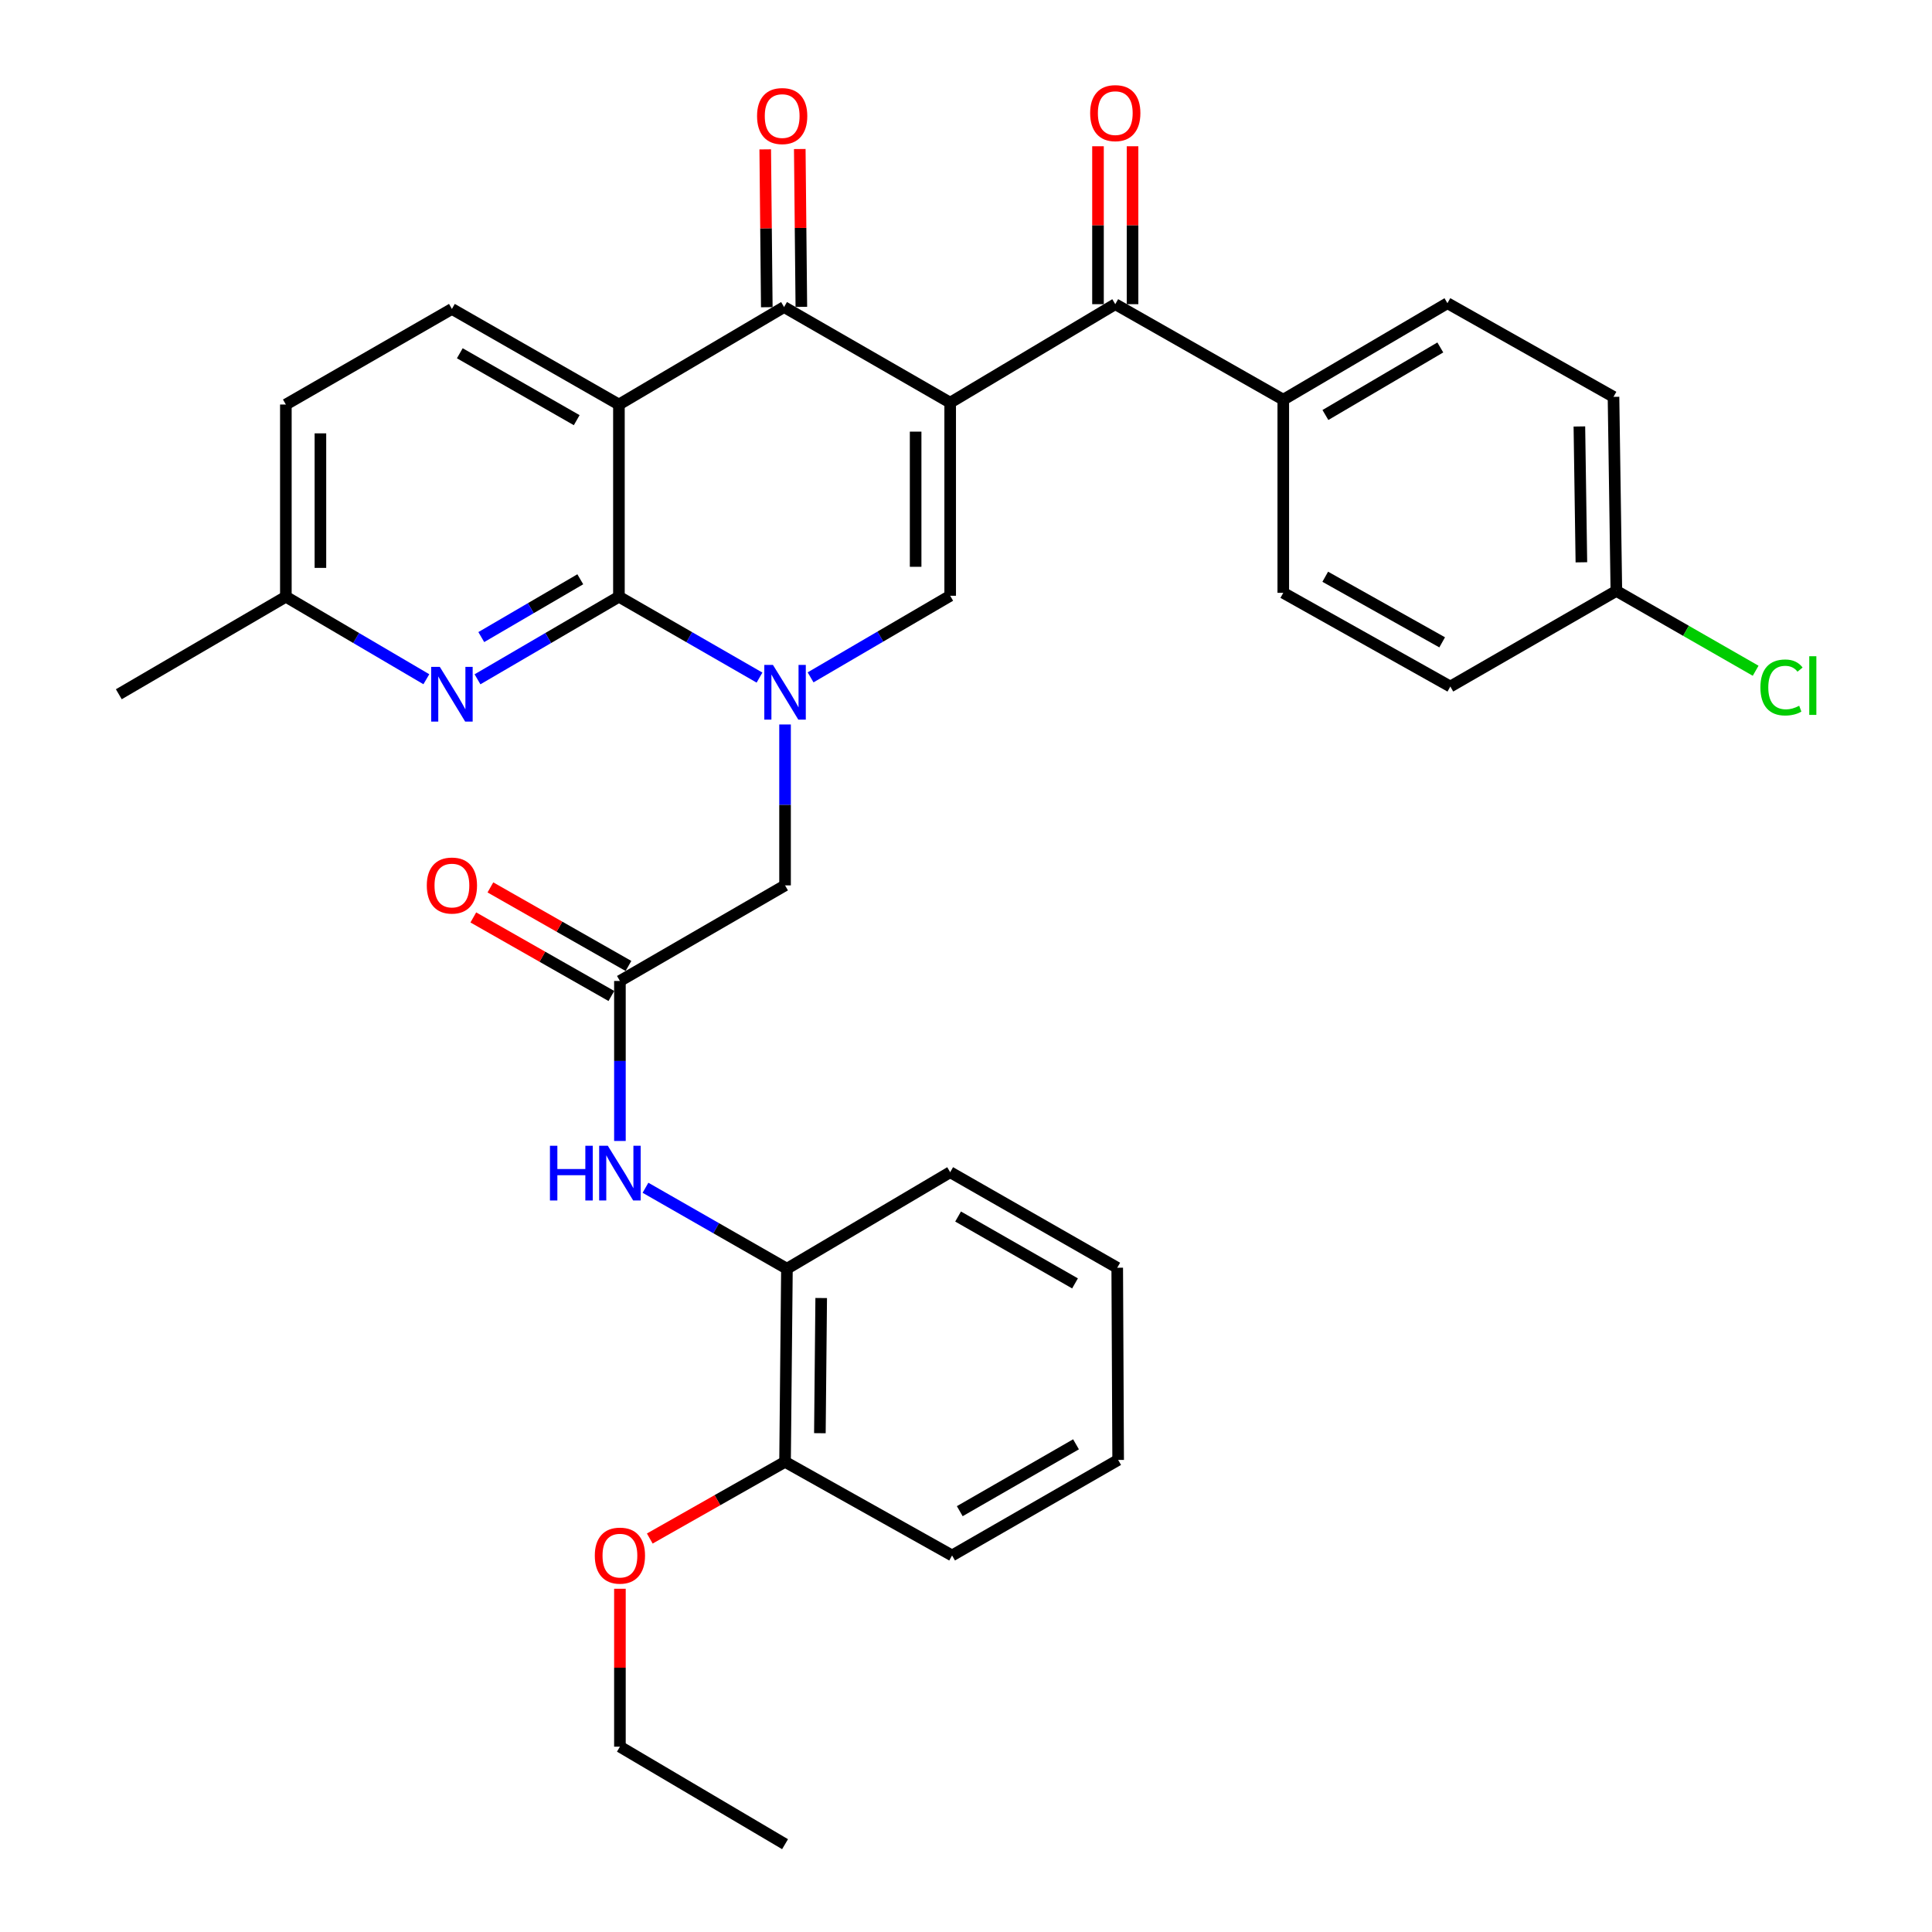 <?xml version='1.0' encoding='iso-8859-1'?>
<svg version='1.1' baseProfile='full'
              xmlns='http://www.w3.org/2000/svg'
                      xmlns:rdkit='http://www.rdkit.org/xml'
                      xmlns:xlink='http://www.w3.org/1999/xlink'
                  xml:space='preserve'
width='1000px' height='1000px' viewBox='0 0 1000 1000'>
<!-- END OF HEADER -->
<rect style='opacity:1.0;fill:#FFFFFF;stroke:none' width='1000' height='1000' x='0' y='0'> </rect>
<path class='bond-3' d='M 491.812,208.419 L 405.834,158.923' style='fill:none;fill-rule:evenodd;stroke:#000000;stroke-width:6px;stroke-linecap:butt;stroke-linejoin:miter;stroke-opacity:1' />
<path class='bond-4' d='M 491.812,208.419 L 491.812,308.365' style='fill:none;fill-rule:evenodd;stroke:#000000;stroke-width:6px;stroke-linecap:butt;stroke-linejoin:miter;stroke-opacity:1' />
<path class='bond-4' d='M 473.929,223.411 L 473.929,293.373' style='fill:none;fill-rule:evenodd;stroke:#000000;stroke-width:6px;stroke-linecap:butt;stroke-linejoin:miter;stroke-opacity:1' />
<path class='bond-5' d='M 491.812,208.419 L 577.262,157.442' style='fill:none;fill-rule:evenodd;stroke:#000000;stroke-width:6px;stroke-linecap:butt;stroke-linejoin:miter;stroke-opacity:1' />
<path class='bond-0' d='M 419.556,350.603 L 455.684,329.484' style='fill:none;fill-rule:evenodd;stroke:#0000FF;stroke-width:6px;stroke-linecap:butt;stroke-linejoin:miter;stroke-opacity:1' />
<path class='bond-0' d='M 455.684,329.484 L 491.812,308.365' style='fill:none;fill-rule:evenodd;stroke:#000000;stroke-width:6px;stroke-linecap:butt;stroke-linejoin:miter;stroke-opacity:1' />
<path class='bond-1' d='M 393.121,350.722 L 356.737,329.792' style='fill:none;fill-rule:evenodd;stroke:#0000FF;stroke-width:6px;stroke-linecap:butt;stroke-linejoin:miter;stroke-opacity:1' />
<path class='bond-1' d='M 356.737,329.792 L 320.354,308.861' style='fill:none;fill-rule:evenodd;stroke:#000000;stroke-width:6px;stroke-linecap:butt;stroke-linejoin:miter;stroke-opacity:1' />
<path class='bond-9' d='M 406.341,374.986 L 406.341,416.63' style='fill:none;fill-rule:evenodd;stroke:#0000FF;stroke-width:6px;stroke-linecap:butt;stroke-linejoin:miter;stroke-opacity:1' />
<path class='bond-9' d='M 406.341,416.63 L 406.341,458.273' style='fill:none;fill-rule:evenodd;stroke:#000000;stroke-width:6px;stroke-linecap:butt;stroke-linejoin:miter;stroke-opacity:1' />
<path class='bond-6' d='M 320.354,308.861 L 283.753,330.235' style='fill:none;fill-rule:evenodd;stroke:#000000;stroke-width:6px;stroke-linecap:butt;stroke-linejoin:miter;stroke-opacity:1' />
<path class='bond-6' d='M 283.753,330.235 L 247.152,351.608' style='fill:none;fill-rule:evenodd;stroke:#0000FF;stroke-width:6px;stroke-linecap:butt;stroke-linejoin:miter;stroke-opacity:1' />
<path class='bond-6' d='M 300.356,299.831 L 274.735,314.792' style='fill:none;fill-rule:evenodd;stroke:#000000;stroke-width:6px;stroke-linecap:butt;stroke-linejoin:miter;stroke-opacity:1' />
<path class='bond-6' d='M 274.735,314.792 L 249.114,329.753' style='fill:none;fill-rule:evenodd;stroke:#0000FF;stroke-width:6px;stroke-linecap:butt;stroke-linejoin:miter;stroke-opacity:1' />
<path class='bond-33' d='M 320.354,308.861 L 320.354,209.382' style='fill:none;fill-rule:evenodd;stroke:#000000;stroke-width:6px;stroke-linecap:butt;stroke-linejoin:miter;stroke-opacity:1' />
<path class='bond-2' d='M 320.354,209.382 L 405.834,158.923' style='fill:none;fill-rule:evenodd;stroke:#000000;stroke-width:6px;stroke-linecap:butt;stroke-linejoin:miter;stroke-opacity:1' />
<path class='bond-10' d='M 320.354,209.382 L 233.91,159.906' style='fill:none;fill-rule:evenodd;stroke:#000000;stroke-width:6px;stroke-linecap:butt;stroke-linejoin:miter;stroke-opacity:1' />
<path class='bond-10' d='M 298.504,217.482 L 237.993,182.848' style='fill:none;fill-rule:evenodd;stroke:#000000;stroke-width:6px;stroke-linecap:butt;stroke-linejoin:miter;stroke-opacity:1' />
<path class='bond-13' d='M 414.775,158.834 L 414.369,117.984' style='fill:none;fill-rule:evenodd;stroke:#000000;stroke-width:6px;stroke-linecap:butt;stroke-linejoin:miter;stroke-opacity:1' />
<path class='bond-13' d='M 414.369,117.984 L 413.963,77.135' style='fill:none;fill-rule:evenodd;stroke:#FF0000;stroke-width:6px;stroke-linecap:butt;stroke-linejoin:miter;stroke-opacity:1' />
<path class='bond-13' d='M 396.893,159.012 L 396.487,118.162' style='fill:none;fill-rule:evenodd;stroke:#000000;stroke-width:6px;stroke-linecap:butt;stroke-linejoin:miter;stroke-opacity:1' />
<path class='bond-13' d='M 396.487,118.162 L 396.081,77.312' style='fill:none;fill-rule:evenodd;stroke:#FF0000;stroke-width:6px;stroke-linecap:butt;stroke-linejoin:miter;stroke-opacity:1' />
<path class='bond-12' d='M 577.262,157.442 L 664.223,206.879' style='fill:none;fill-rule:evenodd;stroke:#000000;stroke-width:6px;stroke-linecap:butt;stroke-linejoin:miter;stroke-opacity:1' />
<path class='bond-14' d='M 586.204,157.442 L 586.204,116.573' style='fill:none;fill-rule:evenodd;stroke:#000000;stroke-width:6px;stroke-linecap:butt;stroke-linejoin:miter;stroke-opacity:1' />
<path class='bond-14' d='M 586.204,116.573 L 586.204,75.704' style='fill:none;fill-rule:evenodd;stroke:#FF0000;stroke-width:6px;stroke-linecap:butt;stroke-linejoin:miter;stroke-opacity:1' />
<path class='bond-14' d='M 568.321,157.442 L 568.321,116.573' style='fill:none;fill-rule:evenodd;stroke:#000000;stroke-width:6px;stroke-linecap:butt;stroke-linejoin:miter;stroke-opacity:1' />
<path class='bond-14' d='M 568.321,116.573 L 568.321,75.704' style='fill:none;fill-rule:evenodd;stroke:#FF0000;stroke-width:6px;stroke-linecap:butt;stroke-linejoin:miter;stroke-opacity:1' />
<path class='bond-17' d='M 220.678,351.569 L 184.32,330.215' style='fill:none;fill-rule:evenodd;stroke:#0000FF;stroke-width:6px;stroke-linecap:butt;stroke-linejoin:miter;stroke-opacity:1' />
<path class='bond-17' d='M 184.32,330.215 L 147.962,308.861' style='fill:none;fill-rule:evenodd;stroke:#000000;stroke-width:6px;stroke-linecap:butt;stroke-linejoin:miter;stroke-opacity:1' />
<path class='bond-7' d='M 320.87,507.75 L 406.341,458.273' style='fill:none;fill-rule:evenodd;stroke:#000000;stroke-width:6px;stroke-linecap:butt;stroke-linejoin:miter;stroke-opacity:1' />
<path class='bond-8' d='M 320.87,507.75 L 320.87,549.156' style='fill:none;fill-rule:evenodd;stroke:#000000;stroke-width:6px;stroke-linecap:butt;stroke-linejoin:miter;stroke-opacity:1' />
<path class='bond-8' d='M 320.87,549.156 L 320.87,590.562' style='fill:none;fill-rule:evenodd;stroke:#0000FF;stroke-width:6px;stroke-linecap:butt;stroke-linejoin:miter;stroke-opacity:1' />
<path class='bond-15' d='M 325.292,499.978 L 289.562,479.65' style='fill:none;fill-rule:evenodd;stroke:#000000;stroke-width:6px;stroke-linecap:butt;stroke-linejoin:miter;stroke-opacity:1' />
<path class='bond-15' d='M 289.562,479.65 L 253.832,459.321' style='fill:none;fill-rule:evenodd;stroke:#FF0000;stroke-width:6px;stroke-linecap:butt;stroke-linejoin:miter;stroke-opacity:1' />
<path class='bond-15' d='M 316.449,515.521 L 280.719,495.193' style='fill:none;fill-rule:evenodd;stroke:#000000;stroke-width:6px;stroke-linecap:butt;stroke-linejoin:miter;stroke-opacity:1' />
<path class='bond-15' d='M 280.719,495.193 L 244.989,474.865' style='fill:none;fill-rule:evenodd;stroke:#FF0000;stroke-width:6px;stroke-linecap:butt;stroke-linejoin:miter;stroke-opacity:1' />
<path class='bond-11' d='M 334.1,614.781 L 370.708,635.733' style='fill:none;fill-rule:evenodd;stroke:#0000FF;stroke-width:6px;stroke-linecap:butt;stroke-linejoin:miter;stroke-opacity:1' />
<path class='bond-11' d='M 370.708,635.733 L 407.315,656.685' style='fill:none;fill-rule:evenodd;stroke:#000000;stroke-width:6px;stroke-linecap:butt;stroke-linejoin:miter;stroke-opacity:1' />
<path class='bond-20' d='M 233.91,159.906 L 147.962,209.382' style='fill:none;fill-rule:evenodd;stroke:#000000;stroke-width:6px;stroke-linecap:butt;stroke-linejoin:miter;stroke-opacity:1' />
<path class='bond-16' d='M 407.315,656.685 L 406.341,756.641' style='fill:none;fill-rule:evenodd;stroke:#000000;stroke-width:6px;stroke-linecap:butt;stroke-linejoin:miter;stroke-opacity:1' />
<path class='bond-16' d='M 425.051,671.852 L 424.369,741.822' style='fill:none;fill-rule:evenodd;stroke:#000000;stroke-width:6px;stroke-linecap:butt;stroke-linejoin:miter;stroke-opacity:1' />
<path class='bond-26' d='M 407.315,656.685 L 491.812,606.732' style='fill:none;fill-rule:evenodd;stroke:#000000;stroke-width:6px;stroke-linecap:butt;stroke-linejoin:miter;stroke-opacity:1' />
<path class='bond-18' d='M 664.223,206.879 L 749.187,156.936' style='fill:none;fill-rule:evenodd;stroke:#000000;stroke-width:6px;stroke-linecap:butt;stroke-linejoin:miter;stroke-opacity:1' />
<path class='bond-18' d='M 686.03,214.804 L 745.505,179.844' style='fill:none;fill-rule:evenodd;stroke:#000000;stroke-width:6px;stroke-linecap:butt;stroke-linejoin:miter;stroke-opacity:1' />
<path class='bond-19' d='M 664.223,206.879 L 664.223,306.845' style='fill:none;fill-rule:evenodd;stroke:#000000;stroke-width:6px;stroke-linecap:butt;stroke-linejoin:miter;stroke-opacity:1' />
<path class='bond-25' d='M 406.341,756.641 L 371.334,776.49' style='fill:none;fill-rule:evenodd;stroke:#000000;stroke-width:6px;stroke-linecap:butt;stroke-linejoin:miter;stroke-opacity:1' />
<path class='bond-25' d='M 371.334,776.49 L 336.327,796.34' style='fill:none;fill-rule:evenodd;stroke:#FF0000;stroke-width:6px;stroke-linecap:butt;stroke-linejoin:miter;stroke-opacity:1' />
<path class='bond-27' d='M 406.341,756.641 L 492.795,805.104' style='fill:none;fill-rule:evenodd;stroke:#000000;stroke-width:6px;stroke-linecap:butt;stroke-linejoin:miter;stroke-opacity:1' />
<path class='bond-28' d='M 147.962,308.861 L 61.498,359.341' style='fill:none;fill-rule:evenodd;stroke:#000000;stroke-width:6px;stroke-linecap:butt;stroke-linejoin:miter;stroke-opacity:1' />
<path class='bond-35' d='M 147.962,308.861 L 147.962,209.382' style='fill:none;fill-rule:evenodd;stroke:#000000;stroke-width:6px;stroke-linecap:butt;stroke-linejoin:miter;stroke-opacity:1' />
<path class='bond-35' d='M 165.845,293.939 L 165.845,224.304' style='fill:none;fill-rule:evenodd;stroke:#000000;stroke-width:6px;stroke-linecap:butt;stroke-linejoin:miter;stroke-opacity:1' />
<path class='bond-23' d='M 749.187,156.936 L 835.145,205.408' style='fill:none;fill-rule:evenodd;stroke:#000000;stroke-width:6px;stroke-linecap:butt;stroke-linejoin:miter;stroke-opacity:1' />
<path class='bond-22' d='M 664.223,306.845 L 750.687,355.347' style='fill:none;fill-rule:evenodd;stroke:#000000;stroke-width:6px;stroke-linecap:butt;stroke-linejoin:miter;stroke-opacity:1' />
<path class='bond-22' d='M 685.942,298.523 L 746.467,332.475' style='fill:none;fill-rule:evenodd;stroke:#000000;stroke-width:6px;stroke-linecap:butt;stroke-linejoin:miter;stroke-opacity:1' />
<path class='bond-21' d='M 836.625,305.851 L 750.687,355.347' style='fill:none;fill-rule:evenodd;stroke:#000000;stroke-width:6px;stroke-linecap:butt;stroke-linejoin:miter;stroke-opacity:1' />
<path class='bond-24' d='M 836.625,305.851 L 872.674,326.515' style='fill:none;fill-rule:evenodd;stroke:#000000;stroke-width:6px;stroke-linecap:butt;stroke-linejoin:miter;stroke-opacity:1' />
<path class='bond-24' d='M 872.674,326.515 L 908.722,347.179' style='fill:none;fill-rule:evenodd;stroke:#00CC00;stroke-width:6px;stroke-linecap:butt;stroke-linejoin:miter;stroke-opacity:1' />
<path class='bond-34' d='M 836.625,305.851 L 835.145,205.408' style='fill:none;fill-rule:evenodd;stroke:#000000;stroke-width:6px;stroke-linecap:butt;stroke-linejoin:miter;stroke-opacity:1' />
<path class='bond-34' d='M 818.522,291.048 L 817.486,220.738' style='fill:none;fill-rule:evenodd;stroke:#000000;stroke-width:6px;stroke-linecap:butt;stroke-linejoin:miter;stroke-opacity:1' />
<path class='bond-29' d='M 320.87,822.338 L 320.87,863.207' style='fill:none;fill-rule:evenodd;stroke:#FF0000;stroke-width:6px;stroke-linecap:butt;stroke-linejoin:miter;stroke-opacity:1' />
<path class='bond-29' d='M 320.87,863.207 L 320.87,904.076' style='fill:none;fill-rule:evenodd;stroke:#000000;stroke-width:6px;stroke-linecap:butt;stroke-linejoin:miter;stroke-opacity:1' />
<path class='bond-31' d='M 491.812,606.732 L 578.276,656.178' style='fill:none;fill-rule:evenodd;stroke:#000000;stroke-width:6px;stroke-linecap:butt;stroke-linejoin:miter;stroke-opacity:1' />
<path class='bond-31' d='M 495.904,629.673 L 556.428,664.285' style='fill:none;fill-rule:evenodd;stroke:#000000;stroke-width:6px;stroke-linecap:butt;stroke-linejoin:miter;stroke-opacity:1' />
<path class='bond-36' d='M 492.795,805.104 L 578.753,755.657' style='fill:none;fill-rule:evenodd;stroke:#000000;stroke-width:6px;stroke-linecap:butt;stroke-linejoin:miter;stroke-opacity:1' />
<path class='bond-36' d='M 496.772,782.185 L 556.942,747.573' style='fill:none;fill-rule:evenodd;stroke:#000000;stroke-width:6px;stroke-linecap:butt;stroke-linejoin:miter;stroke-opacity:1' />
<path class='bond-30' d='M 320.87,904.076 L 406.341,954.545' style='fill:none;fill-rule:evenodd;stroke:#000000;stroke-width:6px;stroke-linecap:butt;stroke-linejoin:miter;stroke-opacity:1' />
<path class='bond-32' d='M 578.276,656.178 L 578.753,755.657' style='fill:none;fill-rule:evenodd;stroke:#000000;stroke-width:6px;stroke-linecap:butt;stroke-linejoin:miter;stroke-opacity:1' />
<path  class='atom-1' d='M 400.081 344.168
L 409.361 359.168
Q 410.281 360.648, 411.761 363.328
Q 413.241 366.008, 413.321 366.168
L 413.321 344.168
L 417.081 344.168
L 417.081 372.488
L 413.201 372.488
L 403.241 356.088
Q 402.081 354.168, 400.841 351.968
Q 399.641 349.768, 399.281 349.088
L 399.281 372.488
L 395.601 372.488
L 395.601 344.168
L 400.081 344.168
' fill='#0000FF'/>
<path  class='atom-7' d='M 227.65 345.181
L 236.93 360.181
Q 237.85 361.661, 239.33 364.341
Q 240.81 367.021, 240.89 367.181
L 240.89 345.181
L 244.65 345.181
L 244.65 373.501
L 240.77 373.501
L 230.81 357.101
Q 229.65 355.181, 228.41 352.981
Q 227.21 350.781, 226.85 350.101
L 226.85 373.501
L 223.17 373.501
L 223.17 345.181
L 227.65 345.181
' fill='#0000FF'/>
<path  class='atom-9' d='M 284.65 593.049
L 288.49 593.049
L 288.49 605.089
L 302.97 605.089
L 302.97 593.049
L 306.81 593.049
L 306.81 621.369
L 302.97 621.369
L 302.97 608.289
L 288.49 608.289
L 288.49 621.369
L 284.65 621.369
L 284.65 593.049
' fill='#0000FF'/>
<path  class='atom-9' d='M 314.61 593.049
L 323.89 608.049
Q 324.81 609.529, 326.29 612.209
Q 327.77 614.889, 327.85 615.049
L 327.85 593.049
L 331.61 593.049
L 331.61 621.369
L 327.73 621.369
L 317.77 604.969
Q 316.61 603.049, 315.37 600.849
Q 314.17 598.649, 313.81 597.969
L 313.81 621.369
L 310.13 621.369
L 310.13 593.049
L 314.61 593.049
' fill='#0000FF'/>
<path  class='atom-14' d='M 391.851 60.07
Q 391.851 53.27, 395.211 49.47
Q 398.571 45.67, 404.851 45.67
Q 411.131 45.67, 414.491 49.47
Q 417.851 53.27, 417.851 60.07
Q 417.851 66.95, 414.451 70.87
Q 411.051 74.75, 404.851 74.75
Q 398.611 74.75, 395.211 70.87
Q 391.851 66.99, 391.851 60.07
M 404.851 71.55
Q 409.171 71.55, 411.491 68.67
Q 413.851 65.75, 413.851 60.07
Q 413.851 54.51, 411.491 51.71
Q 409.171 48.87, 404.851 48.87
Q 400.531 48.87, 398.171 51.67
Q 395.851 54.47, 395.851 60.07
Q 395.851 65.79, 398.171 68.67
Q 400.531 71.55, 404.851 71.55
' fill='#FF0000'/>
<path  class='atom-15' d='M 564.262 58.55
Q 564.262 51.75, 567.622 47.95
Q 570.982 44.15, 577.262 44.15
Q 583.542 44.15, 586.902 47.95
Q 590.262 51.75, 590.262 58.55
Q 590.262 65.43, 586.862 69.35
Q 583.462 73.23, 577.262 73.23
Q 571.022 73.23, 567.622 69.35
Q 564.262 65.47, 564.262 58.55
M 577.262 70.03
Q 581.582 70.03, 583.902 67.15
Q 586.262 64.23, 586.262 58.55
Q 586.262 52.99, 583.902 50.19
Q 581.582 47.35, 577.262 47.35
Q 572.942 47.35, 570.582 50.15
Q 568.262 52.95, 568.262 58.55
Q 568.262 64.27, 570.582 67.15
Q 572.942 70.03, 577.262 70.03
' fill='#FF0000'/>
<path  class='atom-16' d='M 220.91 458.353
Q 220.91 451.553, 224.27 447.753
Q 227.63 443.953, 233.91 443.953
Q 240.19 443.953, 243.55 447.753
Q 246.91 451.553, 246.91 458.353
Q 246.91 465.233, 243.51 469.153
Q 240.11 473.033, 233.91 473.033
Q 227.67 473.033, 224.27 469.153
Q 220.91 465.273, 220.91 458.353
M 233.91 469.833
Q 238.23 469.833, 240.55 466.953
Q 242.91 464.033, 242.91 458.353
Q 242.91 452.793, 240.55 449.993
Q 238.23 447.153, 233.91 447.153
Q 229.59 447.153, 227.23 449.953
Q 224.91 452.753, 224.91 458.353
Q 224.91 464.073, 227.23 466.953
Q 229.59 469.833, 233.91 469.833
' fill='#FF0000'/>
<path  class='atom-25' d='M 911.185 355.83
Q 911.185 348.79, 914.465 345.11
Q 917.785 341.39, 924.065 341.39
Q 929.905 341.39, 933.025 345.51
L 930.385 347.67
Q 928.105 344.67, 924.065 344.67
Q 919.785 344.67, 917.505 347.55
Q 915.265 350.39, 915.265 355.83
Q 915.265 361.43, 917.585 364.31
Q 919.945 367.19, 924.505 367.19
Q 927.625 367.19, 931.265 365.31
L 932.385 368.31
Q 930.905 369.27, 928.665 369.83
Q 926.425 370.39, 923.945 370.39
Q 917.785 370.39, 914.465 366.63
Q 911.185 362.87, 911.185 355.83
' fill='#00CC00'/>
<path  class='atom-25' d='M 936.465 339.67
L 940.145 339.67
L 940.145 370.03
L 936.465 370.03
L 936.465 339.67
' fill='#00CC00'/>
<path  class='atom-26' d='M 307.87 805.184
Q 307.87 798.384, 311.23 794.584
Q 314.59 790.784, 320.87 790.784
Q 327.15 790.784, 330.51 794.584
Q 333.87 798.384, 333.87 805.184
Q 333.87 812.064, 330.47 815.984
Q 327.07 819.864, 320.87 819.864
Q 314.63 819.864, 311.23 815.984
Q 307.87 812.104, 307.87 805.184
M 320.87 816.664
Q 325.19 816.664, 327.51 813.784
Q 329.87 810.864, 329.87 805.184
Q 329.87 799.624, 327.51 796.824
Q 325.19 793.984, 320.87 793.984
Q 316.55 793.984, 314.19 796.784
Q 311.87 799.584, 311.87 805.184
Q 311.87 810.904, 314.19 813.784
Q 316.55 816.664, 320.87 816.664
' fill='#FF0000'/>
</svg>
